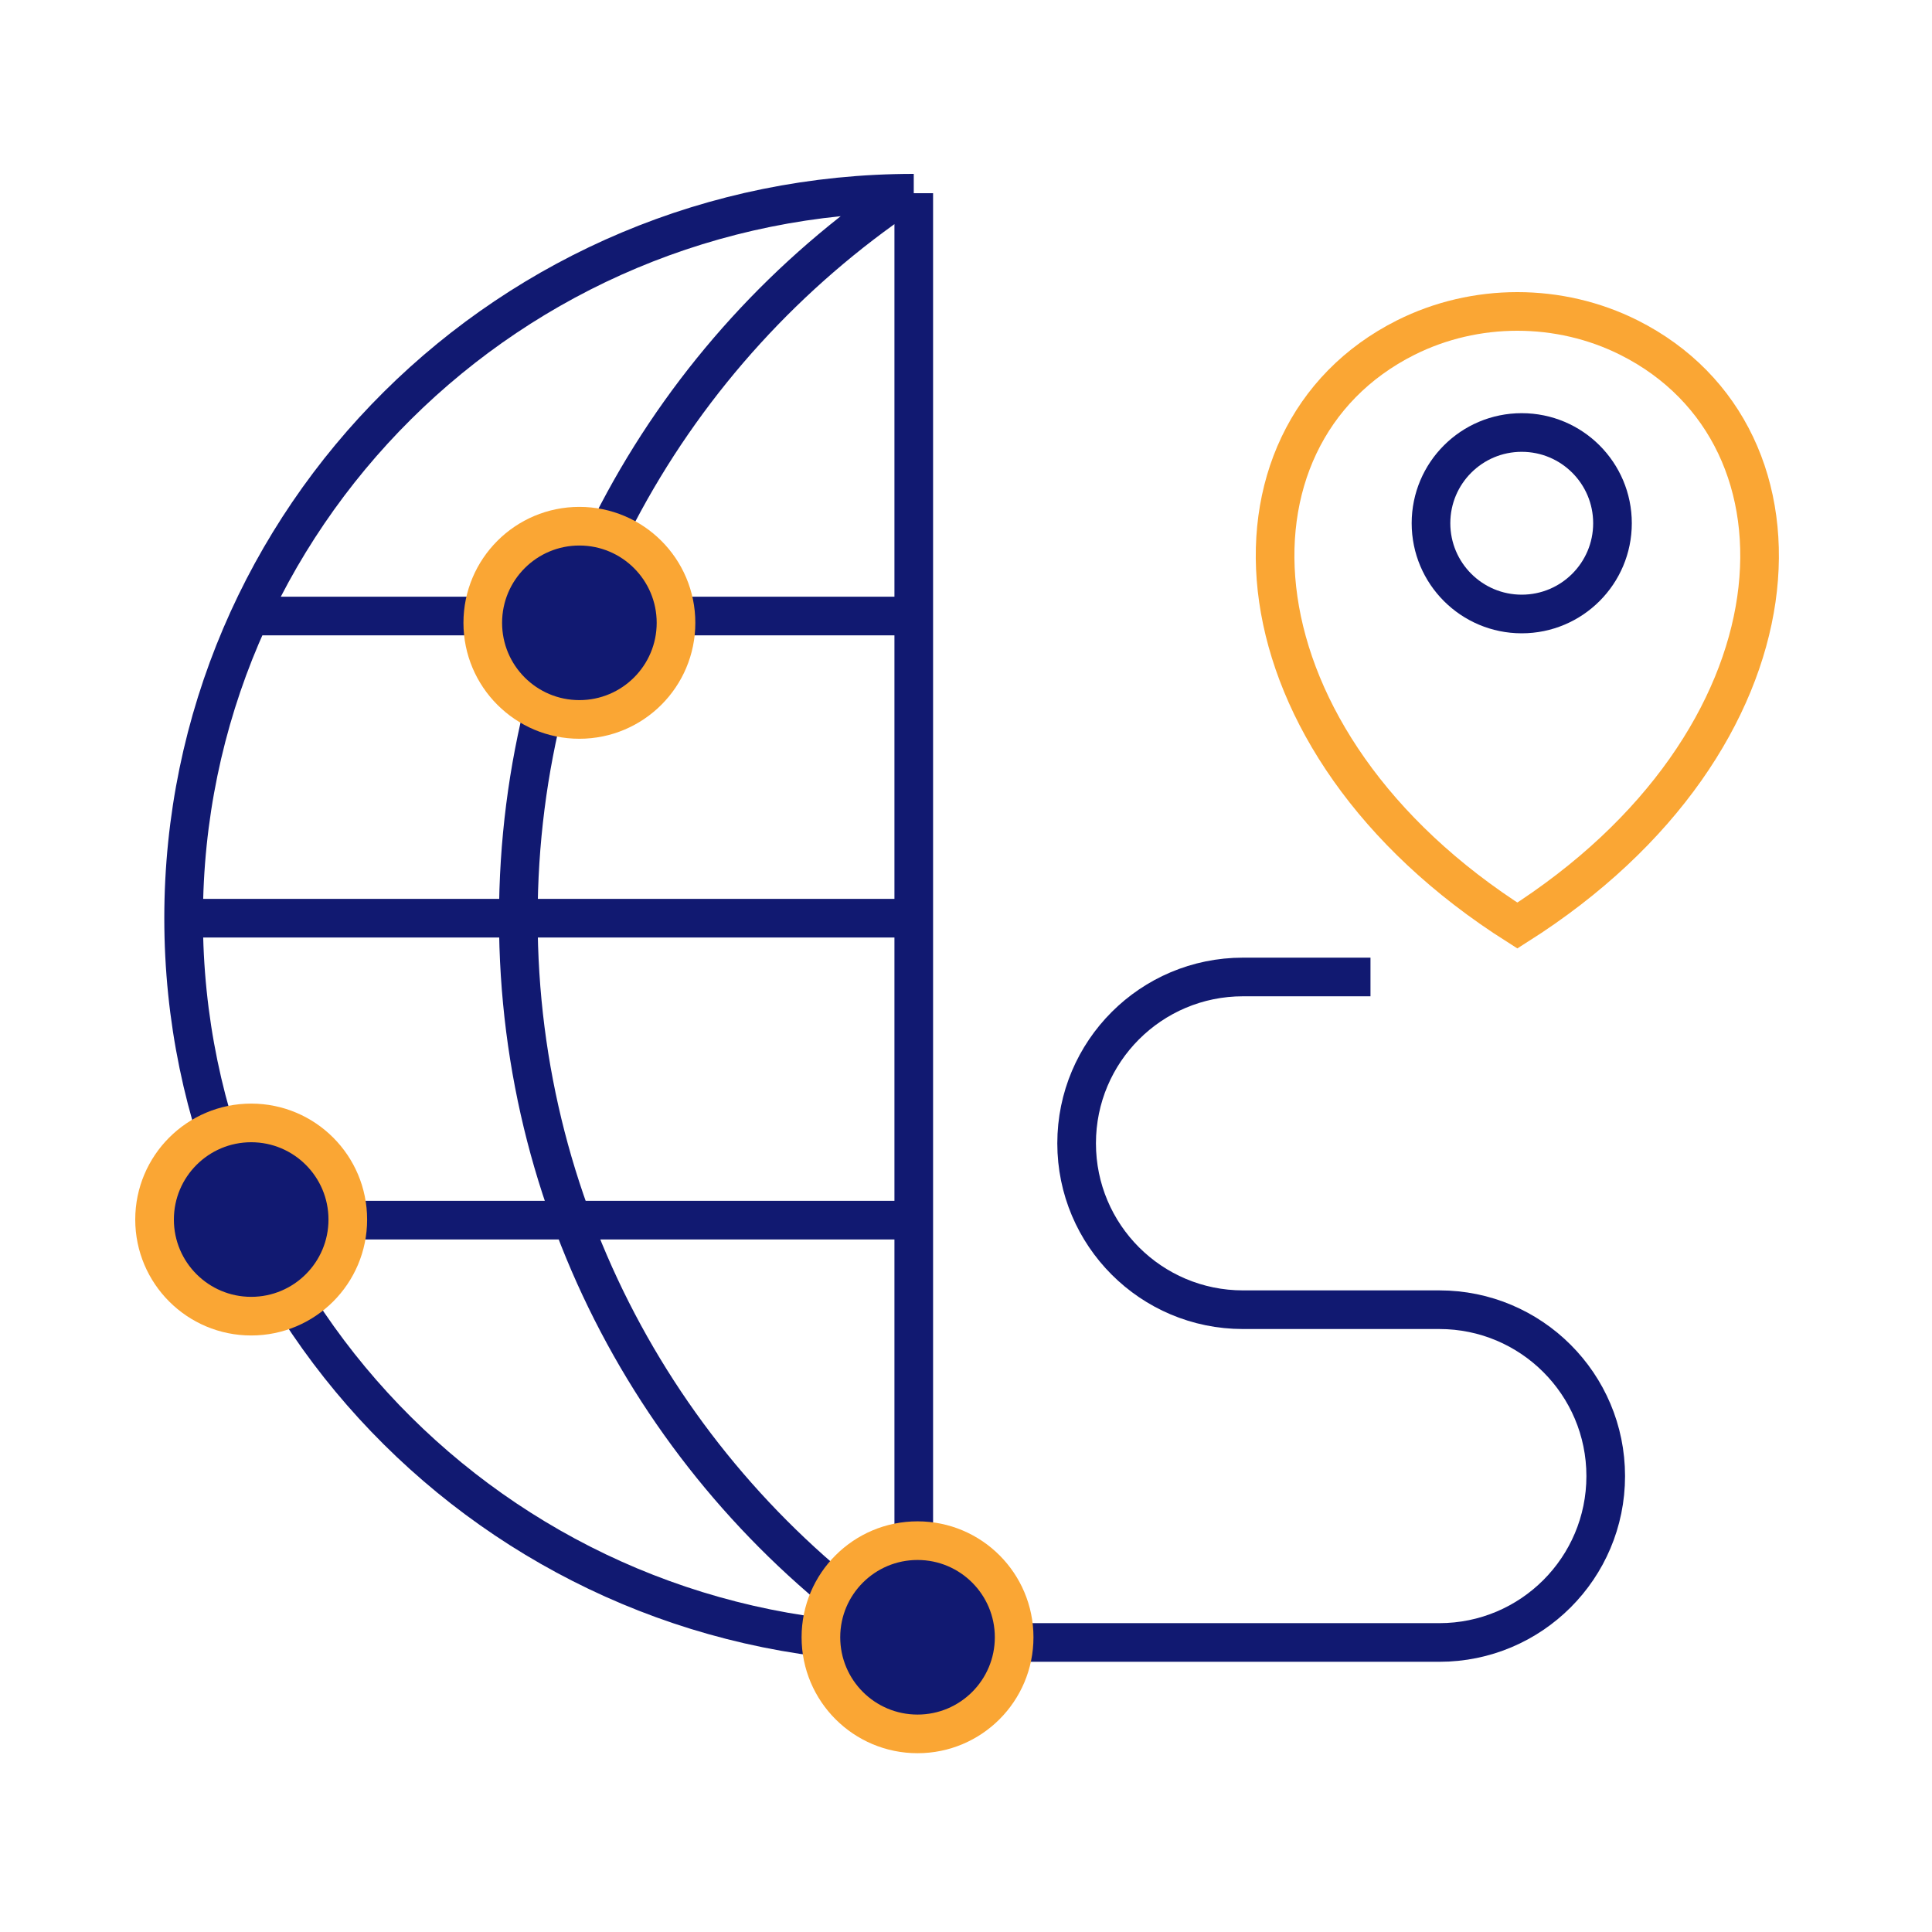 <svg width="50" height="50" viewBox="0 0 50 50" fill="none" xmlns="http://www.w3.org/2000/svg">
<path d="M23.648 5V42.523M23.648 5C13.212 5 4.752 13.4 4.752 23.762M23.648 5V15.943M23.648 42.523C13.212 42.523 4.752 34.124 4.752 23.762M23.648 42.523V31.578M4.752 23.762H13.413H23.648M23.413 42.515C17.374 38.442 13.414 31.563 13.414 23.761C13.414 15.959 17.374 9.08 23.413 5.007M23.648 31.578V23.762M23.648 31.578H14.021H6.332M23.648 23.762V15.943M23.648 15.943H14.805H6.473" stroke="#111971" stroke-miterlimit="10"/>
<path d="M39.269 23.953C46.814 19.169 47.257 11.299 42.159 8.738C40.358 7.834 38.179 7.834 36.378 8.738C31.28 11.299 31.723 19.169 39.269 23.953Z" stroke="#FAA634" stroke-miterlimit="10"/>
<path d="M35.468 25.284H32.168C29.79 25.284 27.863 27.211 27.863 29.589C27.863 31.967 29.79 33.895 32.168 33.895H37.25C39.628 33.895 41.556 35.823 41.556 38.201C41.556 40.579 39.628 42.507 37.25 42.507H26.145M41.731 13.541C41.731 14.838 40.68 15.89 39.382 15.89C38.085 15.89 37.034 14.838 37.034 13.541C37.034 12.244 38.085 11.193 39.382 11.193C40.68 11.193 41.731 12.244 41.731 13.541Z" stroke="#111971" stroke-miterlimit="10"/>
<path d="M26.246 42.372C26.246 43.754 25.127 44.873 23.746 44.873C22.365 44.873 21.245 43.754 21.245 42.372C21.245 40.991 22.365 39.872 23.746 39.872C25.127 39.872 26.246 40.991 26.246 42.372Z" fill="#111971"/>
<path d="M26.246 42.372C26.246 43.754 25.127 44.873 23.746 44.873C22.365 44.873 21.245 43.754 21.245 42.372C21.245 40.991 22.365 39.872 23.746 39.872C25.127 39.872 26.246 40.991 26.246 42.372Z" stroke="#FAA634" stroke-miterlimit="10"/>
<path d="M9.001 31.562C9.001 32.943 7.882 34.062 6.501 34.062C5.12 34.062 4 32.943 4 31.562C4 30.181 5.12 29.061 6.501 29.061C7.882 29.061 9.001 30.181 9.001 31.562Z" fill="#111971"/>
<path d="M9.001 31.562C9.001 32.943 7.882 34.062 6.501 34.062C5.12 34.062 4 32.943 4 31.562C4 30.181 5.12 29.061 6.501 29.061C7.882 29.061 9.001 30.181 9.001 31.562Z" stroke="#FAA634" stroke-miterlimit="10"/>
<path d="M17.495 16.119C17.495 17.5 16.375 18.619 14.994 18.619C13.613 18.619 12.494 17.5 12.494 16.119C12.494 14.737 13.613 13.618 14.994 13.618C16.375 13.618 17.495 14.737 17.495 16.119Z" fill="#111971"/>
<path d="M17.495 16.119C17.495 17.5 16.375 18.619 14.994 18.619C13.613 18.619 12.494 17.5 12.494 16.119C12.494 14.737 13.613 13.618 14.994 13.618C16.375 13.618 17.495 14.737 17.495 16.119Z" stroke="#FAA634" stroke-miterlimit="10"/>
</svg>
